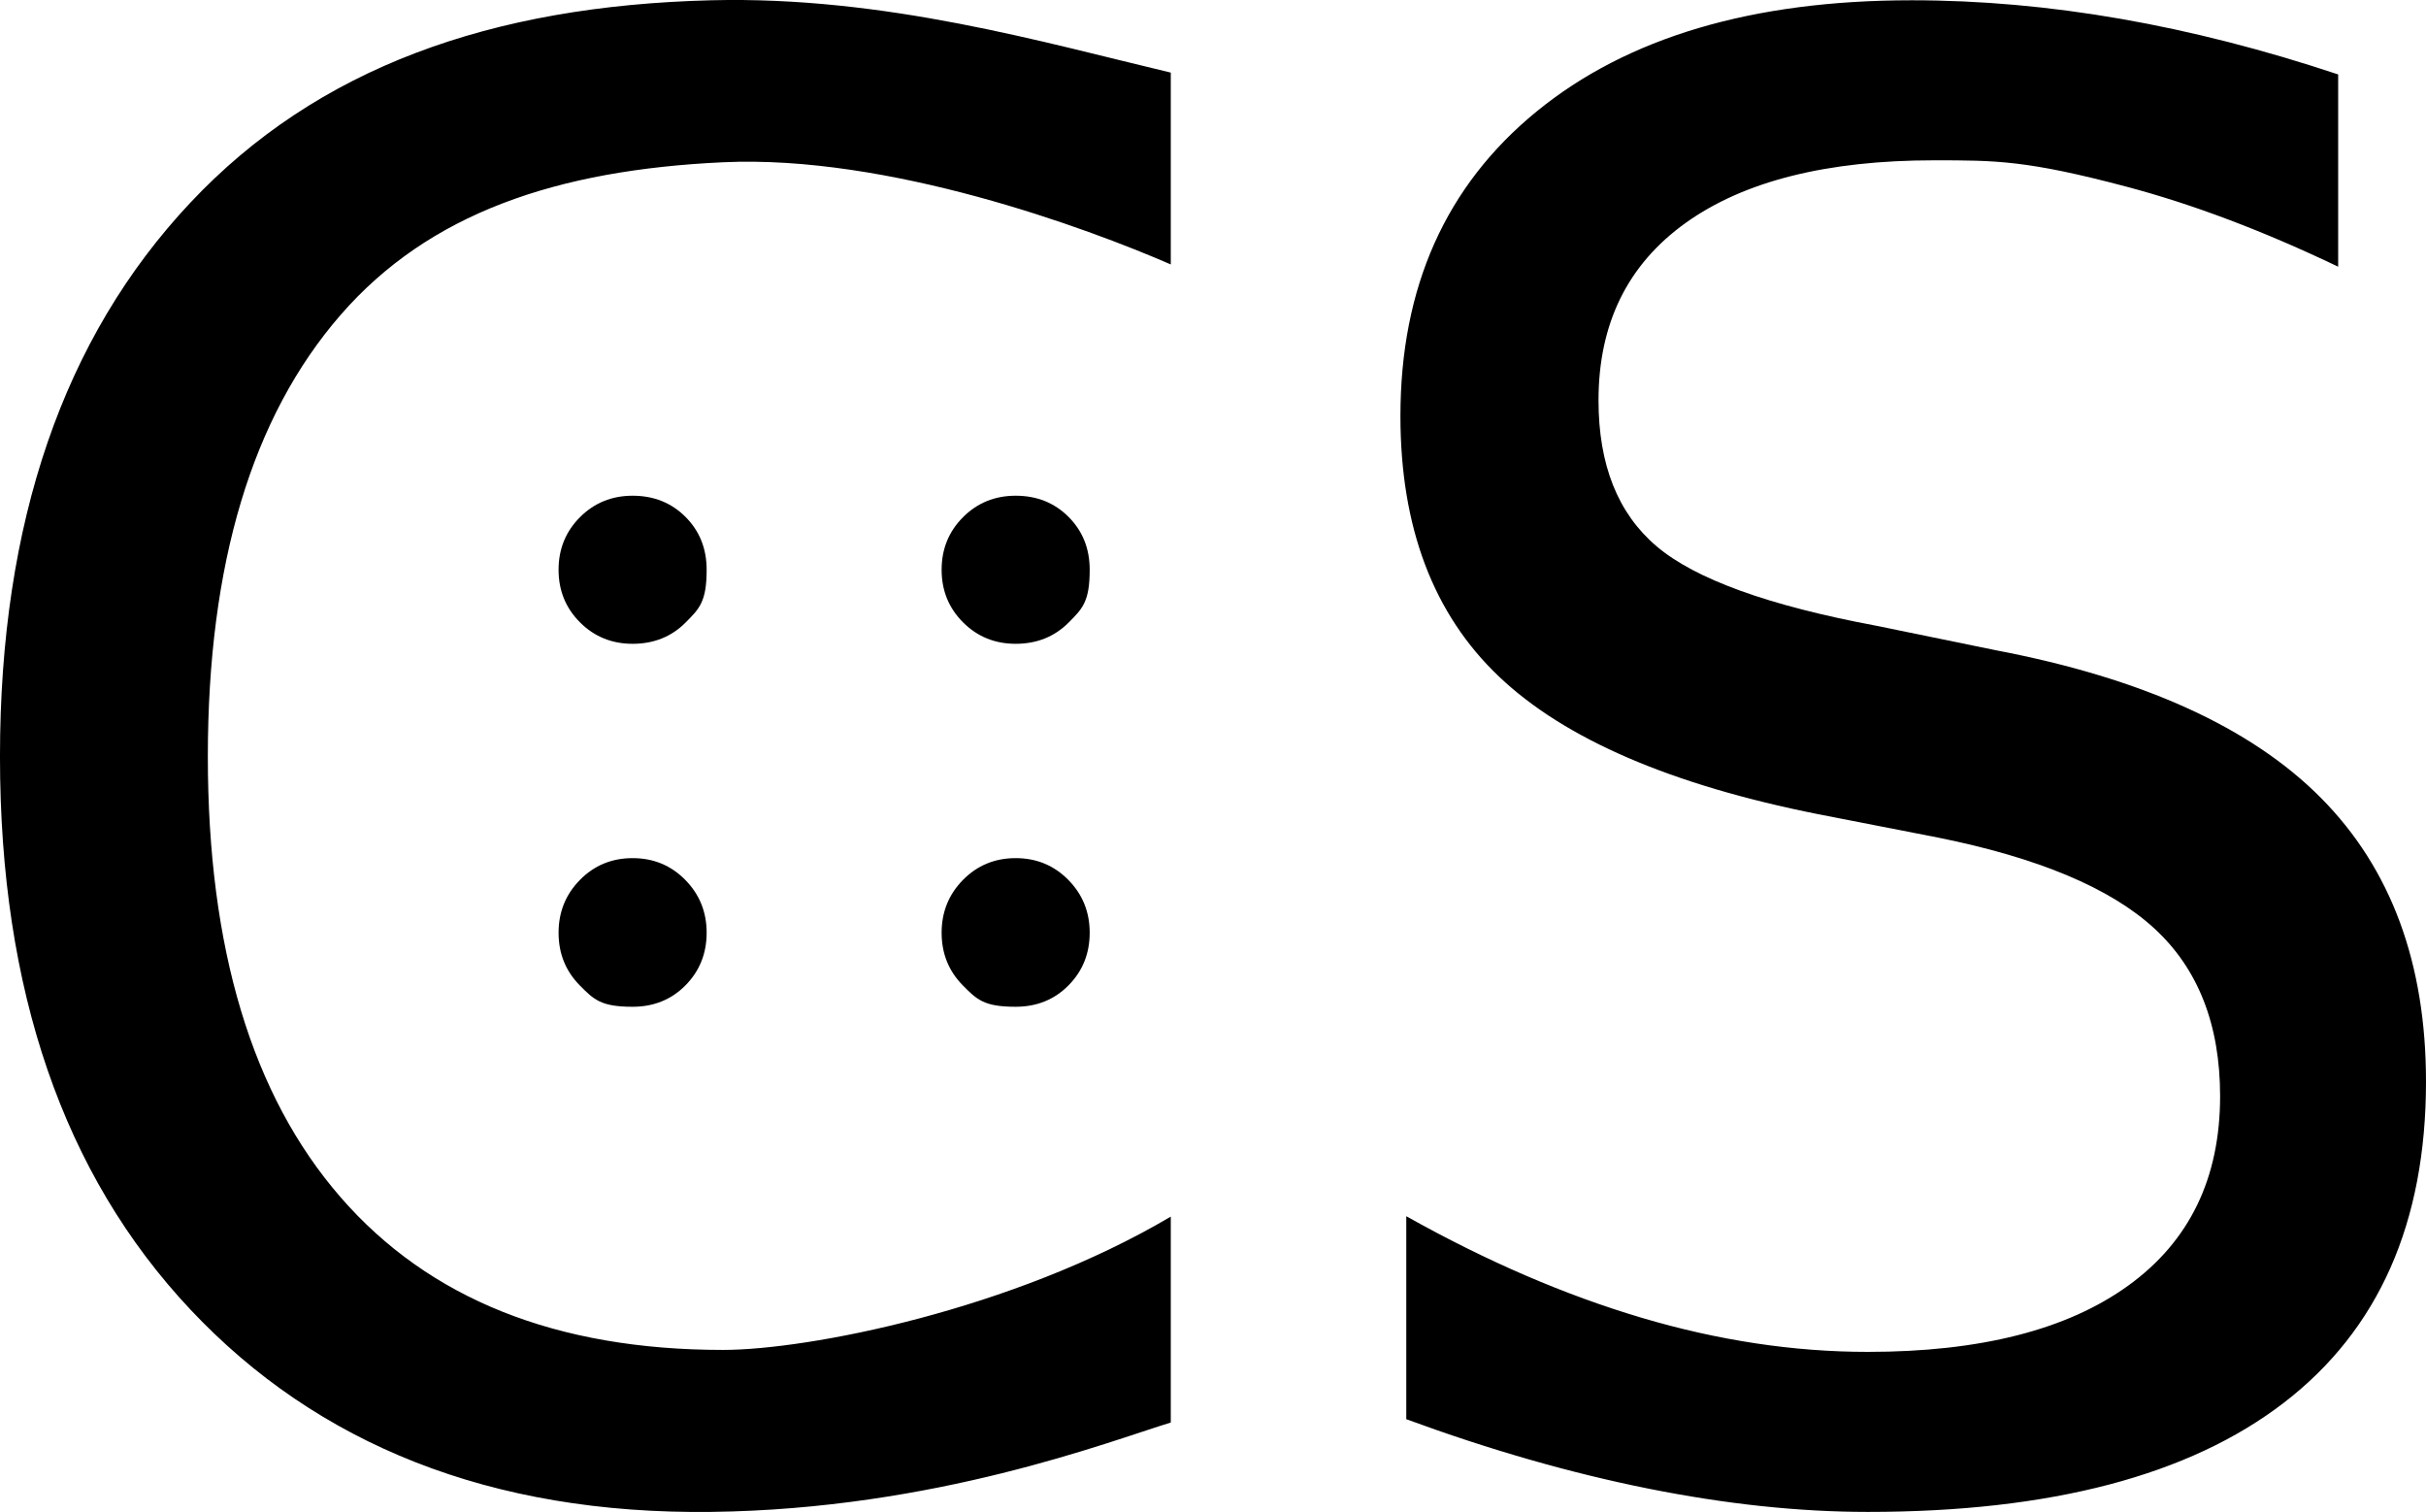 <svg xmlns="http://www.w3.org/2000/svg" xml:space="preserve" viewBox="6.09 71.33 347.93 216.83"><path d="M174 81.741v27.509C161.913 104 133.5 93.5 109.789 94.6c-23.859 1.107-42.172 7.301-54.859 21.902q-19.033 21.903-19.033 63.326 0 41.285 19.033 63.186 19.031 21.903 54.859 21.901c12.127 0 41.461-5.665 64.211-19.115v29.528c-8.75 2.672-33.75 12.422-65.891 12.818-31.625.39-56.538-9.678-74.731-29.039q-27.29-29.036-27.29-79.28 0-50.38 27.29-79.42c18.193-19.358 43.113-28.252 74.731-29.039C133 70.75 155.808 77.431 174 81.741m167.423.264v27.569q-16.094-7.696-30.368-11.476c-14.274-3.78-18.707-3.778-27.569-3.778q-23.093.001-35.616 8.957-12.527 8.958-12.525 25.47-.001 13.856 8.327 20.922 8.325 7.069 31.558 11.406l17.073 3.499q31.627 6.02 46.673 21.202 15.042 15.186 15.044 40.654 0 30.37-20.362 46.043-20.363 15.674-59.688 15.674-14.835 0-31.558-3.358-16.724-3.358-34.637-9.937v-29.109q17.213 9.657 33.727 14.555 16.513 4.9 32.468 4.898 24.21.001 37.366-9.517 13.154-9.517 13.155-27.149 0-15.392-9.447-24.071-9.447-8.675-30.998-13.015l-17.213-3.358q-31.63-6.298-45.763-19.733-14.136-13.435-14.135-37.366 0-27.709 19.522-43.664 19.521-15.954 53.81-15.954 14.694.001 29.948 2.659 15.253 2.66 31.208 7.977"/><path d="M86.199 153.037q0-4.47 3.074-7.544 3.072-3.072 7.544-3.073 4.55 0 7.584 3.034t3.034 7.584c0 4.55-1.012 5.563-3.034 7.584q-3.035 3.034-7.584 3.034-4.472 0-7.544-3.074-3.075-3.073-3.074-7.545m0 52.052q0-4.47 3.074-7.584 3.072-3.113 7.544-3.113 4.47 0 7.544 3.113t3.074 7.584-3.034 7.545q-3.034 3.072-7.584 3.073c-4.55.001-5.562-1.025-7.584-3.073q-3.035-3.073-3.034-7.545m54.936-52.052q0-4.47 3.074-7.544 3.072-3.072 7.544-3.073 4.55 0 7.584 3.034t3.034 7.584c0 4.55-1.012 5.563-3.034 7.584q-3.035 3.034-7.584 3.034-4.472 0-7.544-3.074-3.075-3.073-3.074-7.545m0 52.052q0-4.47 3.074-7.584 3.072-3.113 7.544-3.113 4.47 0 7.544 3.113t3.074 7.584-3.034 7.545q-3.034 3.072-7.584 3.073c-4.55.001-5.563-1.025-7.584-3.073q-3.034-3.073-3.034-7.545"/></svg>
